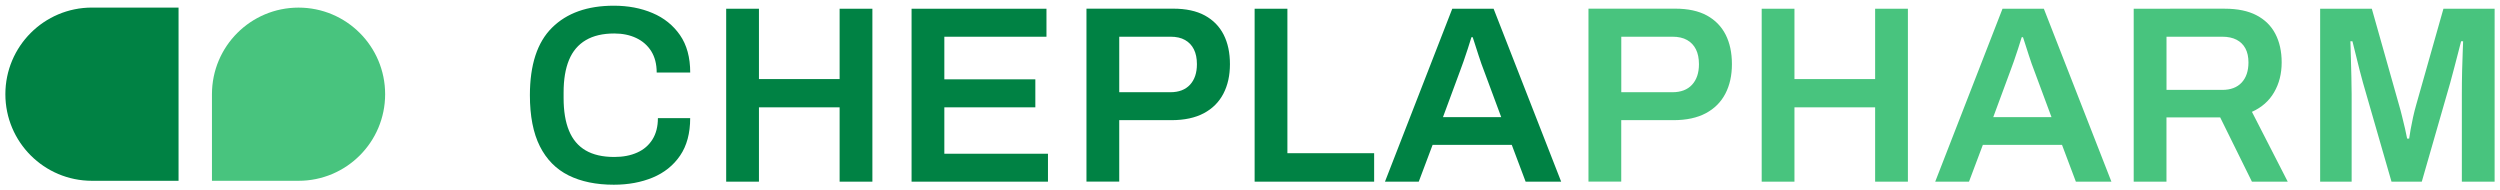 <?xml version="1.0" encoding="UTF-8" standalone="no"?>
<!DOCTYPE svg PUBLIC "-//W3C//DTD SVG 1.1//EN" "http://www.w3.org/Graphics/SVG/1.1/DTD/svg11.dtd">
<!-- Created with Inkscape (http://www.inkscape.org/) by Marsupilami -->
<svg
   xmlns:svg="http://www.w3.org/2000/svg"
   xmlns="http://www.w3.org/2000/svg"
   id="svg87"
   version="1.1"
   width="1024"
   height="78"
   viewBox="-1.434 -1.434 667.518 50.669">
  <defs
     id="defs84" />
  <path
     style="fill:#48c47e;fill-opacity:1"
     id="path30"
     d="M 422.699,0.789 V 46.971 h 8.75 V 30.561 h 13.932 c 3.46,0 6.338,-0.62 8.648,-1.85 2.31,-1.23 4.051,-2.971 5.221,-5.221 1.17,-2.24 1.75,-4.871 1.75,-7.881 0,-3.05 -0.56,-5.679 -1.68,-7.879 -1.12,-2.2 -2.79,-3.901 -5.01,-5.121 -2.22,-1.21 -5.041,-1.82 -8.451,-1.82 z m 145.58,0.012 v 46.18 h 8.75 V 29.82 h 14.34 l 8.48,17.17 h 9.561 l -9.561,-18.65 c 2.6,-1.17 4.58,-2.901 5.92,-5.221 1.35,-2.31 2.02,-4.969 2.02,-7.979 0,-2.92 -0.56,-5.451 -1.68,-7.611 -1.12,-2.15 -2.799,-3.809 -5.049,-4.979 -2.24,-1.17 -5.07,-1.75 -8.48,-1.75 z m -99.33,0.01 v 46.18 h 8.75 V 27.131 h 21.541 v 19.859 h 8.75 V 0.811 h -8.75 V 19.59 H 477.699 V 0.811 Z m 64.301,0 -17.971,46.18 h 9.021 L 528,37.16 h 21.141 l 3.699,9.83 h 9.49 L 544.289,0.811 Z m 84.811,0 v 46.18 h 8.41 V 23.631 c 0,-1.39 -0.02,-2.952 -0.07,-4.682 -0.04,-1.73 -0.091,-3.429 -0.131,-5.119 -0.05,-1.68 -0.089,-3.13 -0.129,-4.34 h 0.539 c 0.27,1.03 0.57,2.241 0.91,3.641 0.34,1.39 0.67,2.748 1.01,4.068 0.34,1.32 0.64,2.46 0.91,3.4 l 7.609,26.391 h 8.08 l 7.611,-26.461 c 0.31,-1.12 0.67,-2.469 1.08,-4.039 0.4,-1.57 0.779,-3.031 1.139,-4.381 0.36,-1.35 0.58,-2.219 0.67,-2.619 h 0.541 c 0,0.27 -0.03,1.139 -0.1,2.619 -0.07,1.48 -0.12,3.26 -0.17,5.32 -0.05,2.06 -0.07,4.129 -0.07,6.189 v 23.361 h 8.75 V 0.811 h -13.67 l -7.27,25.65 c -0.31,1.08 -0.592,2.188 -0.842,3.328 -0.25,1.14 -0.459,2.211 -0.639,3.201 -0.18,0.99 -0.31,1.82 -0.4,2.49 h -0.541 c -0.14,-0.76 -0.328,-1.661 -0.568,-2.691 -0.25,-1.03 -0.511,-2.109 -0.781,-3.229 -0.27,-1.12 -0.539,-2.131 -0.809,-3.031 L 631.859,0.811 Z M 431.461,8.28 h 13.658 c 1.57,0 2.87,0.291 3.91,0.881 1.03,0.58 1.821,1.41 2.361,2.49 0.54,1.08 0.809,2.399 0.809,3.969 0,2.33 -0.62,4.16 -1.85,5.49 -1.23,1.33 -2.969,1.99 -5.219,1.99 h -13.67 z m 145.578,0 h 14.871 c 1.52,0 2.8,0.271 3.84,0.811 1.03,0.54 1.819,1.31 2.359,2.32 0.54,1.01 0.811,2.26 0.811,3.74 0,2.29 -0.61,4.079 -1.82,5.379 -1.21,1.3 -2.94,1.951 -5.18,1.951 h -14.881 z m -38.658,0.131 h 0.34 c 0.22,0.67 0.47,1.439 0.74,2.289 0.27,0.85 0.539,1.691 0.809,2.521 0.27,0.83 0.53,1.589 0.77,2.289 0.25,0.7 0.461,1.271 0.641,1.721 l 4.65,12.52 H 530.779 l 4.631,-12.52 c 0.22,-0.58 0.519,-1.39 0.879,-2.42 0.36,-1.03 0.731,-2.131 1.111,-3.301 0.38,-1.17 0.71,-2.2 0.98,-3.1 z" />
  <path
     style="fill:#008244;fill-opacity:1"
     id="path32"
     d="m 162.461,0 c -7.05,0 -12.54,1.949 -16.49,5.859 -3.95,3.9 -5.92,9.921 -5.92,18.041 0,5.56 0.89,10.109 2.66,13.629 1.77,3.52 4.33,6.121 7.67,7.781 3.34,1.66 7.37,2.49 12.08,2.49 3.86,0 7.318,-0.64 10.398,-1.92 3.07,-1.28 5.511,-3.231 7.301,-5.861 1.79,-2.62 2.689,-5.96 2.689,-10 h -8.619 c 0,2.25 -0.481,4.141 -1.451,5.691 -0.97,1.55 -2.318,2.72 -4.068,3.5 -1.75,0.79 -3.791,1.18 -6.131,1.18 -3.1,0 -5.641,-0.58 -7.641,-1.75 -2,-1.17 -3.479,-2.92 -4.439,-5.25 -0.97,-2.33 -1.449,-5.25 -1.449,-8.75 v -1.48 c 0,-3.45 0.479,-6.35 1.449,-8.68 0.96,-2.33 2.46,-4.091 4.48,-5.281 2.02,-1.19 4.549,-1.779 7.609,-1.779 2.2,0 4.149,0.401 5.859,1.211 1.71,0.81 3.042,1.989 4.012,3.529 0.96,1.55 1.449,3.439 1.449,5.689 h 8.949 c 0,-4.04 -0.909,-7.37 -2.729,-10 -1.82,-2.62 -4.262,-4.589 -7.342,-5.889 C 169.719,0.651 166.271,0 162.461,0 Z M 288.66,0.789 V 46.971 h 8.75 V 30.561 h 13.939 c 3.45,0 6.34,-0.62 8.65,-1.85 2.31,-1.23 4.051,-2.971 5.221,-5.221 1.17,-2.24 1.75,-4.871 1.75,-7.881 0,-3.05 -0.562,-5.679 -1.682,-7.879 -1.12,-2.2 -2.79,-3.901 -5.02,-5.121 -2.22,-1.21 -5.039,-1.82 -8.449,-1.82 z m -96.199,0.021 v 46.18 h 8.75 V 27.131 H 222.75 v 19.859 h 8.75 V 0.811 h -8.75 V 19.59 H 201.211 V 0.811 Z m 49.5,0 v 46.18 h 36.42 v -7.471 H 250.711 V 27.131 h 24.299 v -7.471 H 250.711 V 8.279 h 27.27 V 0.811 Z m 91.6,0 V 46.99 H 365.471 V 39.381 H 342.311 V 0.811 Z m 52.77,0 -17.971,46.18 h 9.021 l 3.699,-9.83 h 21.141 l 3.699,9.83 h 9.49 L 397.369,0.811 Z m -88.92,7.469 h 13.67 c 1.57,0 2.87,0.291 3.9,0.881 1.03,0.58 1.819,1.41 2.359,2.49 0.54,1.08 0.811,2.399 0.811,3.969 0,2.33 -0.62,4.16 -1.85,5.49 -1.24,1.33 -2.971,1.99 -5.221,1.99 h -13.67 z m 94.039,0.131 h 0.34 c 0.22,0.67 0.47,1.439 0.74,2.289 0.27,0.85 0.541,1.691 0.811,2.521 0.27,0.83 0.53,1.589 0.77,2.289 0.25,0.7 0.461,1.271 0.641,1.721 l 4.65,12.52 h -15.551 l 4.631,-12.52 c 0.22,-0.58 0.519,-1.39 0.879,-2.42 0.36,-1.03 0.731,-2.131 1.111,-3.301 0.38,-1.17 0.709,-2.2 0.979,-3.1 z" />
  <path
     style="fill:#48c47e;fill-opacity:1"
     id="path34"
     d="M 78.28,46.75 C 91.05,46.75 101.4,36.4 101.4,23.63 101.4,10.86 91.05,0.51 78.28,0.51 65.51,0.51 55.16,10.85 55.16,23.63 v 23.12 z"
     class="st0" />
  <path
     style="fill:#008244;fill-opacity:1"
     id="path36"
     d="M 23.12,0.5 C 10.35,0.5 0,10.85 0,23.63 0,36.4 10.35,46.75 23.12,46.75 H 46.24 V 0.5 Z"
     class="st1" />
</svg>
<!-- version: 20171223, original size: 664.65039 47.800781, border: 3% -->
